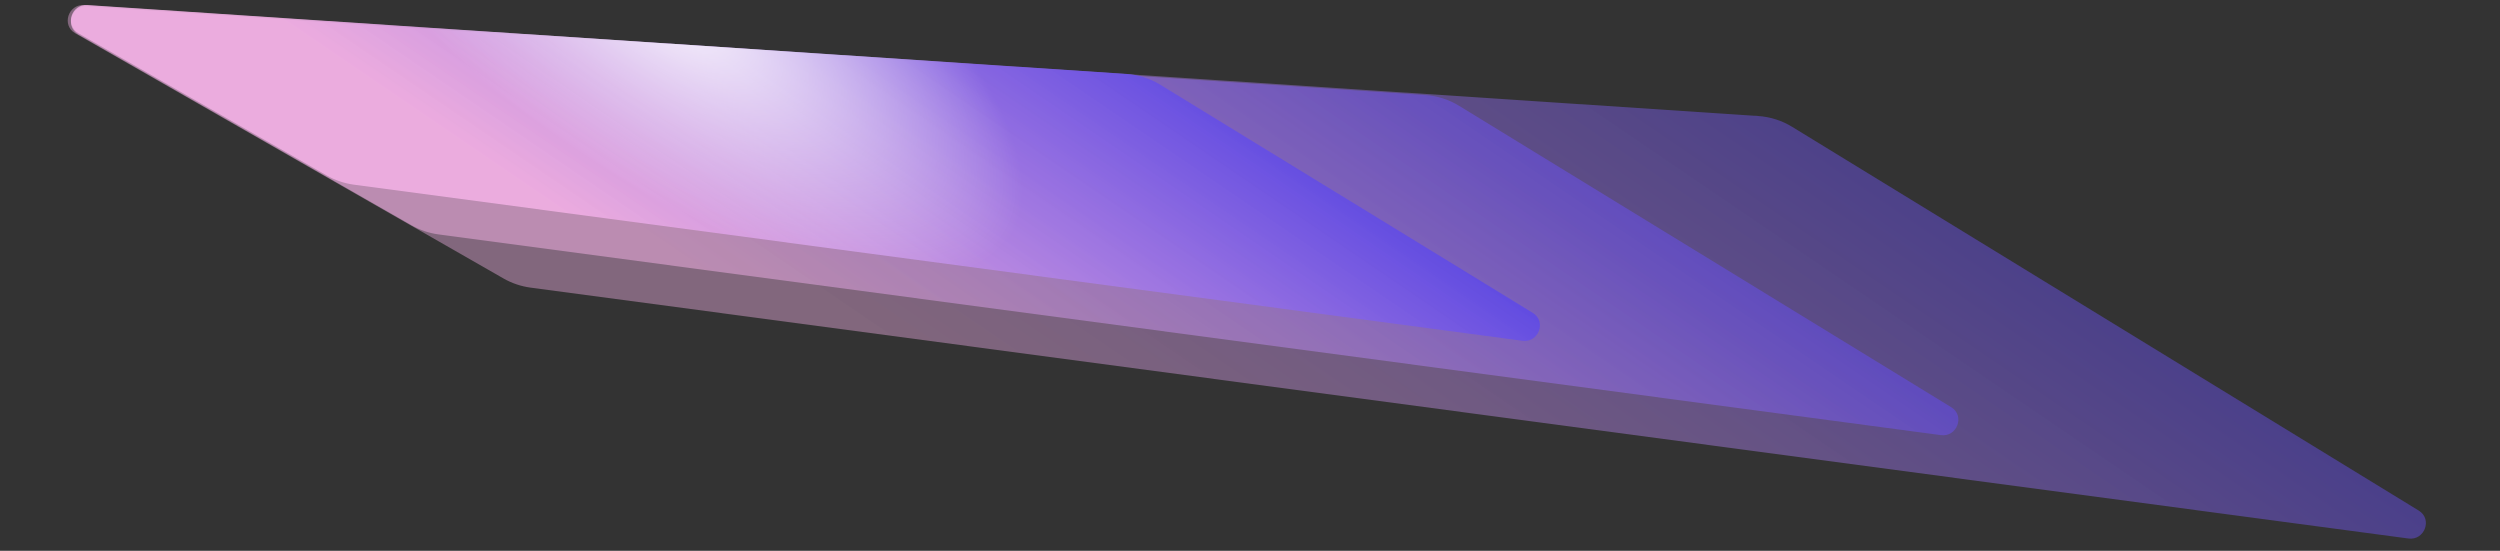 <svg width="1407" height="310" viewBox="0 0 1407 310" fill="none" xmlns="http://www.w3.org/2000/svg">
<rect x="0" y="0" width="1407" height="310" fill="#333333" stroke="none"/>
<path opacity="0.5" d="M989.447 65.287C996.242 65.738 1002.8 67.816 1008.56 71.346L1361.31 287.38C1369.1 292.153 1364.59 304.295 1355.47 303.077L298.622 161.878C293.235 161.159 288.057 159.409 283.368 156.725L42.311 18.721C34.529 14.265 38.36 2.245 47.373 2.843L989.447 65.287Z" fill="url(#paint0_linear_1064_13826)"/>
<path opacity="0.6" d="M802.031 53.471C808.826 53.921 815.382 55.999 821.147 59.53L1098.18 229.196C1105.97 233.969 1101.46 246.111 1092.35 244.893L246.844 131.931C241.457 131.211 236.279 129.462 231.59 126.778L44.111 19.447C36.328 14.991 40.16 2.971 49.172 3.568L802.031 53.471Z" fill="url(#paint1_linear_1064_13826)"/>
<path d="M633.834 41.594C640.629 42.045 647.185 44.123 652.95 47.653L862.685 176.102C870.478 180.875 865.965 193.018 856.851 191.8L199.216 103.938C193.829 103.218 188.651 101.468 183.962 98.784L44.108 18.719C36.325 14.263 40.157 2.243 49.169 2.84L633.834 41.594Z" fill="url(#paint2_linear_1064_13826)"/>
<path d="M633.834 41.594C640.629 42.045 647.185 44.123 652.95 47.653L862.685 176.102C870.478 180.875 865.965 193.018 856.851 191.8L199.216 103.938C193.829 103.218 188.651 101.468 183.962 98.784L44.108 18.719C36.325 14.263 40.157 2.243 49.169 2.84L633.834 41.594Z" fill="url(#paint3_radial_1064_13826)"/>
<defs>
<linearGradient id="paint0_linear_1064_13826" x1="1045.67" y1="64.861" x2="736.926" y2="518.049" gradientUnits="userSpaceOnUse">
<stop stop-color="#5F4AE1"/>
<stop offset="0.76" stop-color="#F8B4EA" stop-opacity="0.8"/>
</linearGradient>
<linearGradient id="paint1_linear_1064_13826" x1="849.481" y1="53.257" x2="599.775" y2="419.786" gradientUnits="userSpaceOnUse">
<stop stop-color="#5F4AE1"/>
<stop offset="0.76" stop-color="#F8B4EA" stop-opacity="0.8"/>
</linearGradient>
<linearGradient id="paint2_linear_1064_13826" x1="673.485" y1="41.57" x2="476.259" y2="331.066" gradientUnits="userSpaceOnUse">
<stop stop-color="#5F4AE1"/>
<stop offset="0.76" stop-color="#F8B4EA" stop-opacity="0.8"/>
</linearGradient>
<radialGradient id="paint3_radial_1064_13826" cx="0" cy="0" r="1" gradientUnits="userSpaceOnUse" gradientTransform="translate(372.964 0.257) rotate(34.669) scale(236.349 98.186)">
<stop stop-color="white" stop-opacity="0.93"/>
<stop offset="1" stop-color="white" stop-opacity="0"/>
</radialGradient>
</defs>
</svg>
